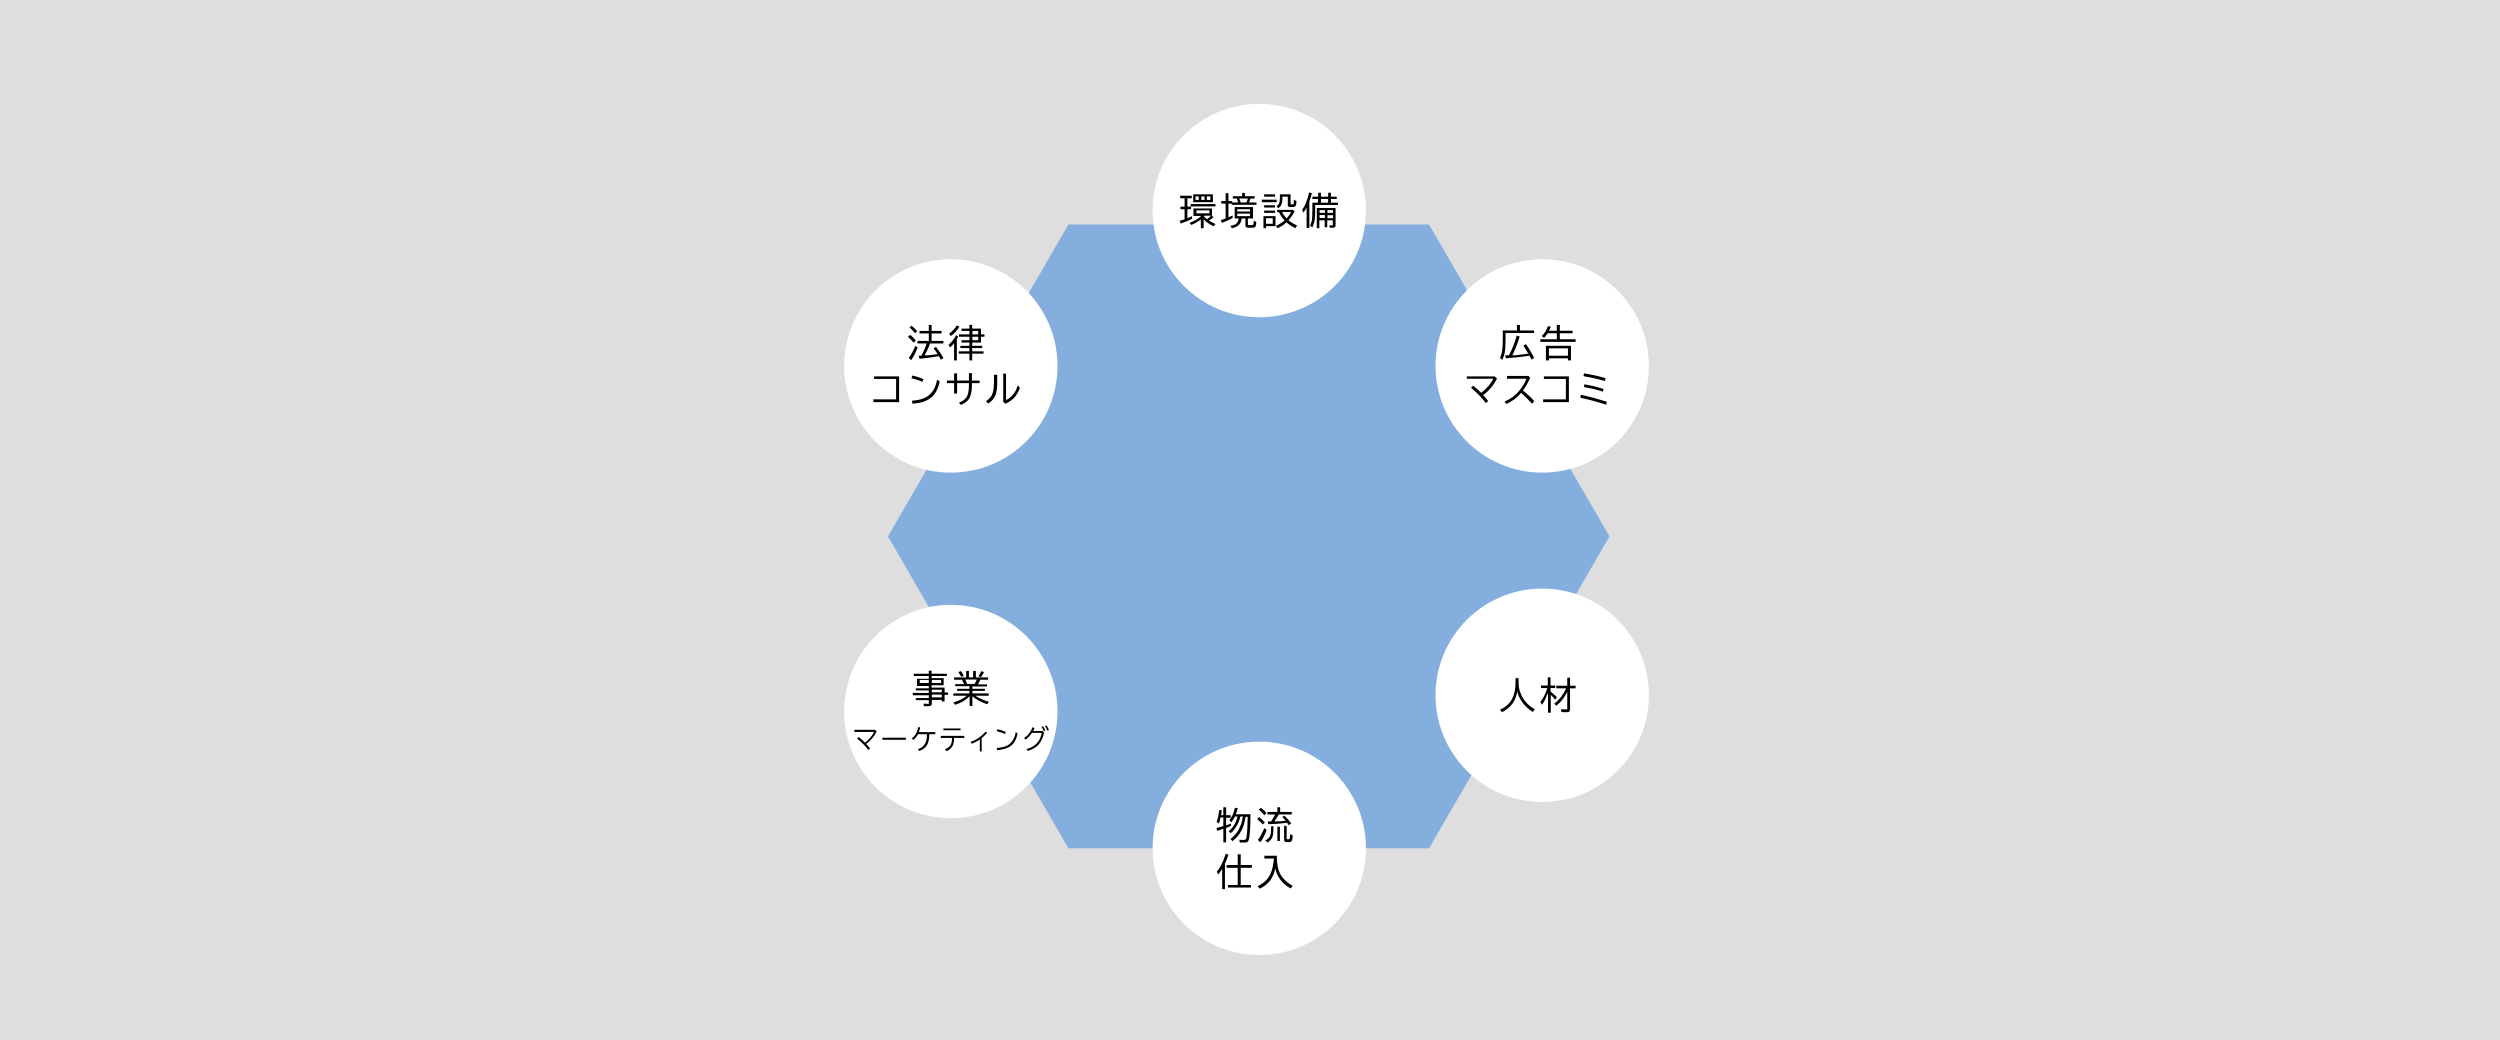 <?xml version="1.0" encoding="UTF-8"?>
<svg id="_レイヤー_1" data-name="レイヤー 1" xmlns="http://www.w3.org/2000/svg" version="1.1" viewBox="0 0 1078 448.5">
  <defs>
    <style>
      .cls-1 {
        fill: #dedede;
      }

      .cls-1, .cls-2, .cls-3, .cls-4 {
        stroke-width: 0px;
      }

      .cls-2 {
        fill: #000;
      }

      .cls-3 {
        fill: #83aede;
      }

      .cls-5 {
        isolation: isolate;
      }

      .cls-4 {
        fill: #fff;
      }
    </style>
  </defs>
  <rect id="_長方形_918" data-name="長方形 918" class="cls-1" width="1078" height="448.5"/>
  <path id="_多角形_13" data-name="多角形 13" class="cls-3" d="M616.2,96.8l77.8,134.5-77.8,134.5h-155.5l-77.8-134.5,77.8-134.5h155.5Z"/>
  <circle id="_楕円形_274" data-name="楕円形 274" class="cls-4" cx="543" cy="90.8" r="46"/>
  <circle id="_楕円形_275" data-name="楕円形 275" class="cls-4" cx="665" cy="157.8" r="46"/>
  <circle id="_楕円形_278" data-name="楕円形 278" class="cls-4" cx="665" cy="299.8" r="46"/>
  <circle id="_楕円形_276" data-name="楕円形 276" class="cls-4" cx="410" cy="157.8" r="46"/>
  <circle id="_楕円形_277" data-name="楕円形 277" class="cls-4" cx="410" cy="306.8" r="46"/>
  <g id="_環境設備" data-name="環境設備" class="cls-5">
    <g class="cls-5">
      <path class="cls-2" d="M512,85.5v3.6h1.6v1.1h-1.6v3.9c.7-.3,1.3-.5,2-.9v1.1c-1.4.8-3.1,1.5-4.9,2.1l-.4-1.2c.7-.2,1.3-.4,2-.6h.1v-4.4h-1.8v-1.1h1.8v-3.6h-1.9v-1.1h5v1.1h-1.9ZM521.3,95.1c.9.6,1.9,1.1,2.8,1.5l-.8,1c-1.8-.9-3.2-1.9-4.3-3v3.8h-1.2v-3.8c-1.1.9-2.5,1.7-4.1,2.4l-.8-.9c2.2-.8,3.9-1.8,5.1-3h-3.4v-3.2h8v3.2l.7.5c-.8.6-1.4,1.2-2.1,1.6ZM513.4,88h10.7v1h-10.7v-1ZM523,83.8v3.4h-8.5v-3.4h8.5ZM515.5,84.7v1.5h1.4v-1.5h-1.4ZM515.9,90.7v1.3h5.6v-1.3h-5.6ZM518,84.7v1.5h1.4v-1.5h-1.4ZM520.5,94.5c.6-.4,1.2-1,1.7-1.5h-2.8c0,0-.1.2-.2.2,0,0,0,0-.1.1.4.4.8.8,1.3,1.2ZM521.9,86.2v-1.5h-1.5v1.5h1.5Z"/>
      <path class="cls-2" d="M528.5,86.7v-3.4h1.2v3.4h1.6v.6h2.6c-.2-.5-.4-1.1-.6-1.7h-1.7v-1h4v-1.4h1.2v1.4h4.2v1h-1.8c-.2.6-.4,1.1-.6,1.7h3.2v1h-10.7v-.5h-1.4v5.9c.6-.3,1.2-.5,1.8-.8v1.1c-1.4.8-3,1.5-4.6,2.1l-.5-1.2c.7-.2,1.4-.5,2.1-.7v-6.4h-1.9v-1.1h1.9ZM538.1,94.2v2.4c0,.2,0,.4.2.4.1,0,.4.1,1,.1s1-.1,1.1-.3c.1-.2.2-.8.2-1.6l1.1.5c0,1.1-.2,1.8-.4,2.1-.2.2-.4.3-.8.4-.4,0-.8,0-1.3,0-.9,0-1.5,0-1.8-.2-.3-.2-.4-.5-.4-1v-2.8h-1.6c-.1,1.2-.5,2.1-1.2,2.8-.7.7-1.7,1.1-3,1.4l-.7-1c1.3-.2,2.2-.6,2.7-1.1.5-.5.8-1.2.9-2.1h-1.7v-4.9h7.9v4.9h-2.1ZM533.5,90.2v1h5.5v-1h-5.5ZM533.5,92.1v1.1h5.5v-1.1h-5.5ZM534.4,85.6c.2.5.4,1.1.6,1.7h2.5c.2-.6.4-1.2.6-1.7h-3.6Z"/>
      <path class="cls-2" d="M544.1,86.1h6.4v1.1h-6.4v-1.1ZM550,93.1v4.4h-4.1v.9h-1.1v-5.2h5.2ZM545.1,83.8h4.7v1h-4.7v-1ZM545.1,88.5h4.7v1h-4.7v-1ZM545.1,90.8h4.7v1h-4.7v-1ZM545.9,94.1v2.4h2.9v-2.4h-2.9ZM555.6,95c1.1.9,2.3,1.6,3.7,2.2l-.7,1.2c-1.6-.8-2.9-1.6-3.9-2.5-1.1,1-2.4,1.9-3.8,2.5l-.8-1c1.3-.5,2.6-1.3,3.8-2.3-1-1.1-1.8-2.3-2.4-3.6h-.8v-1h6.8l.7.6c-.7,1.5-1.6,2.8-2.7,4ZM551.9,83.8h4.6v4c0,.2,0,.3.1.3,0,0,.3,0,.5,0s.5,0,.6,0c.2-.1.2-.7.2-1.9l1.1.4c0,.1,0,.3,0,.5,0,1-.2,1.5-.4,1.8-.2.2-.8.4-1.7.4s-1.1,0-1.3-.2c-.2-.1-.3-.4-.3-.8v-3.5h-2.3c0,1.5-.1,2.5-.4,3.2-.2.7-.7,1.3-1.4,1.8l-.8-.9c.5-.3.9-.7,1.1-1.1.3-.6.4-1.5.4-2.9v-1.2ZM554.8,94.2c.9-1.1,1.6-2,1.9-2.8h-3.9c.5,1,1.2,1.9,2,2.8Z"/>
      <path class="cls-2" d="M564.6,86.8v11.5h-1.2v-8.8c-.4.8-.9,1.5-1.4,2.2l-.5-1.2c1.3-1.9,2.3-4.4,3-7.5l1.2.3c-.3,1.2-.7,2.4-1.1,3.5ZM568.4,84.8v-1.7h1.2v1.7h3.1v-1.7h1.2v1.7h2.5v1h-2.5v1.6h3v1h-9.8v2.1c0,1.8,0,3.2-.2,4.2-.2,1.3-.5,2.4-1.1,3.4l-.9-.9c.5-.9.8-2,.9-3.2,0-.8.1-2,.1-3.5v-3.1h2.4v-1.6h-2.4v-1h2.4ZM575.9,89.7v7.5c0,.7-.4,1-1.1,1s-1,0-1.4,0l-.2-1.1c.4,0,.8.1,1.2.1s.3,0,.3-.1c0,0,0-.2,0-.3v-1.8h-2.4v3h-1.1v-3h-2.3v3.4h-1.1v-8.7h8ZM569,90.6v1.2h2.3v-1.2h-2.3ZM569,92.7v1.3h2.3v-1.3h-2.3ZM572.7,85.8h-3.1v1.6h3.1v-1.6ZM574.8,91.8v-1.2h-2.4v1.2h2.4ZM574.8,94.1v-1.3h-2.4v1.3h2.4Z"/>
    </g>
  </g>
  <g id="_広告_マスコミ" data-name="広告 マスコミ" class="cls-5">
    <g class="cls-5">
      <path class="cls-2" d="M655.3,142.5h6.2v1.1h-12.3v2.7c0,2.3-.1,4.1-.3,5.4-.2,1.2-.6,2.4-1.1,3.5l-1-.9c.5-1.1.9-2.3,1-3.8.1-1,.2-2.4.2-4.1v-3.9h6.1v-2.4h1.3v2.4ZM650.7,153.3v-.2c1.3-2.4,2.4-5.2,3.3-8.4l1.3.4c-1,3.3-2.1,6-3.2,8.1h1.6c1.9-.3,3.7-.5,5.3-.7-.7-1.2-1.4-2.3-2.1-3.5l1.1-.6c1.2,1.7,2.4,3.7,3.5,5.9l-1.1.8c-.2-.5-.5-1.1-.9-1.7,0,0-.1,0-.2,0-2.4.4-5.7.8-9.9,1.1l-.4-1.3c0,0,.6,0,1.6,0Z"/>
      <path class="cls-2" d="M668.1,142.6h3.2v-2.5h1.3v2.5h5.5v1.1h-5.5v2.6h6.8v1.1h-15.2v-1.1h7.1v-2.6h-3.9c-.5.7-1,1.4-1.6,2l-1-.8c1.2-1.1,2.1-2.6,2.7-4.3l1.2.3c-.2.6-.5,1.2-.8,1.7ZM677.4,149.1v6.3h-1.3v-.9h-8.2v.9h-1.3v-6.3h10.8ZM667.9,150.2v3.2h8.2v-3.2h-8.2Z"/>
    </g>
    <g class="cls-5">
      <path class="cls-2" d="M632.6,162.3h11.9l1,.9c-1.3,2.7-3.2,5.1-6,7.2.9,1,1.7,1.8,2.2,2.5l-1,.9c-1.6-2.2-3.8-4.4-6.4-6.6l.9-.9c1,.8,2.2,1.8,3.5,3.1,2.4-1.9,4.2-3.9,5.2-6.1h-11.4v-1.1Z"/>
      <path class="cls-2" d="M649.9,162.1h9.1l.8.7c-.8,2-1.8,3.9-3.1,5.6,1.8,1.4,3.4,2.9,4.9,4.6l-1,1.1c-1.4-1.6-3-3.2-4.7-4.7-1.7,2.1-3.9,3.7-6.4,4.8l-.7-1.1c2.5-1,4.6-2.5,6.3-4.6,1.4-1.7,2.5-3.5,3.1-5.2h-8.4v-1.1Z"/>
      <path class="cls-2" d="M665.7,162.3h10.8v11.1h-11.1v-1.2h9.8v-8.8h-9.5v-1.1Z"/>
      <path class="cls-2" d="M692.5,174.5c-4-1.3-7.7-2.3-11.1-3l.3-1.3c4.3,1,8,2,11.1,3l-.2,1.3ZM692.1,164.3c-2.8-.8-5.9-1.5-9.3-2.1l.2-1.2c3.4.5,6.5,1.2,9.3,2.1l-.2,1.2ZM691.3,168.9c-2.5-.8-5.3-1.5-8.3-2l.2-1.2c2.9.5,5.7,1.2,8.2,2l-.2,1.2Z"/>
    </g>
  </g>
  <g id="_人材" data-name="人材" class="cls-5">
    <g class="cls-5">
      <path class="cls-2" d="M654.8,292.4v1.5c0,1.8.2,3.4.8,4.8.5,1.3,1.1,2.5,2,3.6,1.1,1.4,2.5,2.6,4.2,3.5l-.8,1.2c-2.2-1.3-3.9-3-5.2-5.1-.7-1.1-1.2-2.3-1.5-3.7-.4,1.8-1,3.4-1.7,4.6-1.1,1.7-2.7,3.2-4.9,4.3l-.9-1.1c2.8-1.2,4.8-3.2,5.8-6,.6-1.6.9-3.6.9-6v-1.6h1.3Z"/>
      <path class="cls-2" d="M667.3,299.1c-.6,1.8-1.4,3.4-2.4,4.8l-.7-1.2c1.3-1.7,2.3-3.7,3-6h-2.7v-1.1h2.9v-3.5h1.2v3.5h2v1.1h-2v1.5c1.1.8,1.9,1.6,2.7,2.4l-.7,1.1c-.5-.7-1.2-1.4-1.9-2.1v7.7h-1.2v-8.2ZM675.8,298.3c-1.1,2.4-2.7,4.4-4.7,6l-.9-.9c1.1-.8,2.1-1.8,3-3,.9-1.2,1.6-2.4,2.1-3.6h-4.2v-1.1h4.7v-3.5h1.2v3.5h2.4v1.1h-2.4v9c0,.5-.1.8-.3,1-.2.2-.6.3-1.2.3s-1.4,0-2.2-.1l-.2-1.2c.8,0,1.5.1,2.2.1s.4,0,.5-.2c0,0,0-.2,0-.4v-7.1Z"/>
    </g>
  </g>
  <g id="_法律_コンサル" data-name="法律 コンサル" class="cls-5">
    <g class="cls-5">
      <path class="cls-2" d="M394,147.8c-.8-.9-1.6-1.8-2.5-2.5l.9-.9c1,.7,1.8,1.5,2.5,2.4l-.9.9ZM391.9,154.3c1-1.3,1.9-3.1,2.8-5.2l1,.8c-.8,2-1.7,3.8-2.8,5.4l-1-.9ZM394.6,143.7c-.7-.9-1.5-1.7-2.4-2.5l.8-.8c.9.7,1.7,1.5,2.5,2.4l-.9.9ZM401,148.1s0,0,0,.1c-.5,1.5-1.3,3.2-2.3,5h0c0,.1,1.2,0,1.2,0,1.6-.1,3.1-.3,4.4-.5-.5-.8-1-1.6-1.7-2.5l1-.6c1.3,1.7,2.4,3.3,3.2,4.8l-1.1.7c-.3-.6-.6-1.1-.8-1.5h-.2c-2.2.4-4.9.8-8.2,1.1l-.4-1.3h.6c.2,0,.4,0,.6,0,.3-.6.7-1.3,1.1-2.3.5-1.1.9-2.1,1.2-3h-4v-1.1h4.9v-3.2h-4v-1.1h4v-2.6h1.2v2.6h4.3v1.1h-4.3v3.2h5.1v1.1h-5.8Z"/>
      <path class="cls-2" d="M412.6,146.3v9.1h-1.2v-7.4c-.5.6-1.1,1.2-1.7,1.8l-.7-1.1c1.3-1.1,2.4-2.5,3.3-4.2l.9.7c-.3.5-.5.8-.7,1.1ZM409.3,143.9c1.4-1.1,2.5-2.3,3.3-3.6l1.1.6c-1,1.6-2.2,3-3.7,4l-.7-1ZM423,144.2h1.5v1h-1.5v2.5h-3.8v1.4h4.3v1h-4.3v1.4h4.9v1h-4.9v2.9h-1.2v-2.9h-4.6v-1h4.6v-1.4h-3.9v-1h3.9v-1.4h-3.4v-1h3.4v-1.5h-4.5v-1h4.5v-1.5h-3.4v-1h3.4v-1.6h1.2v1.6h3.8v2.4ZM421.8,144.2v-1.5h-2.5v1.5h2.5ZM421.8,145.2h-2.5v1.5h2.5v-1.5Z"/>
    </g>
    <g class="cls-5">
      <path class="cls-2" d="M376.9,162.3h10.8v11.1h-11.1v-1.2h9.8v-8.8h-9.5v-1.1Z"/>
      <path class="cls-2" d="M397.8,164.7c-1.5-.7-3.1-1.2-4.8-1.6l.4-1.2c2,.5,3.6,1,4.8,1.6l-.5,1.2ZM393.2,172.8c2.1-.2,3.8-.5,5-1,3.1-1.2,5.1-3.9,5.9-8.1l1.1.8c-.5,2.3-1.2,4.1-2.3,5.5-1.1,1.5-2.7,2.5-4.6,3.2-1.2.4-2.8.7-4.8.9l-.3-1.3Z"/>
      <path class="cls-2" d="M417.8,160.9h1.3v3.2h3.3v1.1h-3.3v.7c0,2.6-.4,4.5-1.1,5.8-.7,1.3-2,2.2-3.7,2.9l-.8-1c1.8-.6,3-1.6,3.6-3,.5-1,.7-2.6.7-4.7v-.7h-5.1v4.5h-1.3v-4.5h-3.1v-1.1h3.1v-3.1h1.3v3.1h5.1v-3.2Z"/>
      <path class="cls-2" d="M428.7,161.6h1.3v2.7c0,1.7,0,3-.2,3.8-.2,1.1-.4,2.1-.8,2.8-.6,1.3-1.6,2.3-2.9,3.1l-.9-1c1.4-1,2.4-2.1,2.8-3.4.4-1.1.6-2.9.6-5.3v-2.8ZM432.5,161.1h1.3v11.4c1.1-.5,2.1-1.2,2.9-2.2,1-1.1,1.7-2.5,2.1-4.1l1,1c-.6,1.7-1.4,3.1-2.4,4.2-1,1.1-2.3,2-3.9,2.7l-.9-.8v-12.2Z"/>
    </g>
  </g>
  <g id="_事業_マーケティング" data-name="事業 マーケティング" class="cls-5">
    <g class="cls-5">
      <path class="cls-2" d="M400.5,292.4v-.9h-6.5v-1h6.5v-1.3h1.2v1.3h6.6v1h-6.6v.9h5.2v3.1h-5.2v1h5.6v2.1h1.5v1h-1.5v2.9h-1.2v-.7h-4.3v1.5c0,.4,0,.7-.3.9-.2.2-.6.3-1.2.3s-1.2,0-1.9,0l-.2-1.1c.7,0,1.3.1,1.9.1s.3,0,.4-.1c0,0,0-.2,0-.3v-1.2h-5.6v-.9h5.6v-1.2h-6.9v-1h6.9v-1.1h-5.6v-.9h5.6v-1h-5.1v-3.1h5.1ZM400.5,293.2h-3.9v1.3h3.9v-1.3ZM401.8,293.2v1.3h4v-1.3h-4ZM401.8,298.5h4.3v-1.1h-4.3v1.1ZM401.8,300.7h4.3v-1.2h-4.3v1.2Z"/>
      <path class="cls-2" d="M419.3,295.9v1.1h5.4v.9h-5.4v1.1h7v1h-5.7c1.4,1,3.4,1.9,5.8,2.6l-.7,1.1c-2.9-1-5-2.2-6.4-3.5v4.2h-1.2v-4.2c-1.5,1.6-3.6,2.9-6.3,3.7l-.7-1c2.4-.7,4.4-1.7,5.8-2.9h-5.8v-1h6.9v-1.1h-5.3v-.9h5.3v-1.1h-6.1v-.9h3.8c-.3-.7-.6-1.3-.9-1.9h-3.4v-1h5.2v-2.8h1.2v2.8h1.8v-2.8h1.2v2.8h5.3v1h-3.5s0,0,0,.2c-.2.6-.5,1.2-.9,1.8h3.9v.9h-6.2ZM414.5,291.9c-.4-.8-.8-1.5-1.3-2.1l1.1-.4c.5.5.9,1.2,1.3,2l-1.1.5ZM417.1,294.9h3.2c.3-.6.6-1.3.9-1.9h-5c.3.5.6,1.2.8,1.9ZM421.9,291.6c.5-.7.9-1.4,1.2-2.2l1.2.4c-.5,1-.9,1.7-1.3,2.2l-1-.4Z"/>
    </g>
    <g class="cls-5">
      <path class="cls-2" d="M368.3,314.7h9l.7.7c-.9,2-2.4,3.8-4.5,5.4.7.7,1.3,1.4,1.7,1.9l-.8.7c-1.2-1.7-2.8-3.3-4.8-4.9l.7-.7c.8.6,1.6,1.4,2.7,2.4,1.8-1.4,3.1-2.9,3.9-4.6h-8.5v-.8Z"/>
      <path class="cls-2" d="M380.5,318.1h10.1v.9h-10.1v-.9Z"/>
      <path class="cls-2" d="M403.4,316.6h-2.7c0,1.6-.2,2.8-.5,3.6-.3,1-.9,1.8-1.6,2.4-.6.5-1.3.9-2.2,1.2l-.6-.7c1-.4,1.7-.8,2.2-1.3.7-.7,1.2-1.6,1.5-2.7.1-.6.2-1.5.2-2.5h-3.8c-.5.9-1.2,1.8-2.1,2.5l-.6-.7c1.5-1.2,2.4-2.8,2.7-4.9l.9.2c-.2.8-.4,1.5-.6,2h7.1v.8Z"/>
      <path class="cls-2" d="M405.6,317.3h10.2v.9h-4.4c0,1.7-.3,2.9-.8,3.7-.5.8-1.3,1.5-2.5,2l-.6-.8c1.2-.5,2-1.2,2.5-2,.3-.6.5-1.6.5-2.9h-4.8v-.9ZM406.8,314.1h7.4v.8h-7.4v-.8Z"/>
      <path class="cls-2" d="M422.5,323.9v-5c-1,.7-2.2,1.2-3.5,1.8l-.5-.8c1.5-.5,2.7-1.1,3.7-1.9,1.1-.8,2-1.6,2.8-2.5l.7.5c-.8.8-1.6,1.6-2.4,2.3v5.7h-.9Z"/>
      <path class="cls-2" d="M433.4,316.5c-1.1-.5-2.3-.9-3.6-1.2l.3-.9c1.5.4,2.7.8,3.6,1.2l-.3.9ZM429.9,322.5c1.6-.1,2.8-.4,3.7-.7,2.3-.9,3.8-2.9,4.4-6.1l.8.6c-.4,1.7-.9,3.1-1.7,4.1-.8,1.1-2,1.9-3.5,2.4-.9.3-2.1.5-3.6.7l-.2-1Z"/>
      <path class="cls-2" d="M449.4,315.1l.8.7c-.4,2.2-1.2,4-2.4,5.3-1.1,1.2-2.6,2.1-4.6,2.7l-.6-.8c1.8-.5,3.3-1.3,4.3-2.3,1.2-1.2,1.9-2.7,2.3-4.7h-4.2c-.8,1.2-1.7,2.1-2.7,2.9l-.7-.7c.8-.5,1.5-1.1,2-1.8.7-.8,1.2-1.7,1.6-2.8l.9.3c-.1.4-.3.8-.5,1.3h3.9ZM450.1,315.3c-.3-.7-.6-1.3-1-1.9l.7-.2c.4.6.7,1.2,1,1.8l-.8.3ZM451.6,315c-.3-.7-.6-1.4-1-1.9l.7-.2c.4.6.7,1.2,1,1.9l-.7.3Z"/>
    </g>
  </g>
  <circle id="_楕円形_279" data-name="楕円形 279" class="cls-4" cx="543" cy="365.8" r="46"/>
  <g id="_物流_仕入" data-name="物流 仕入" class="cls-5">
    <g class="cls-5">
      <path class="cls-2" d="M526.5,351.5h1v-3.4h1.2v3.4h2v1.1h-2v3.3c.8-.3,1.5-.6,2.1-.8v1c-.6.3-1.3.6-2,.9,0,0,0,0-.1,0v6.2h-1.2v-5.8h-.2c-.8.3-1.6.6-2.4.9l-.4-1.2c1.1-.3,2-.6,3-.9v-3.7h-1.2c-.2,1-.4,1.8-.7,2.6l-1-.7c.5-1.3.9-3,1.1-5.1h1.1c0,1-.2,1.6-.2,2.1ZM536.1,352.1h-1.3v.2c-.4,1.5-.9,2.8-1.6,3.9-.6,1.1-1.5,2.2-2.5,3.1l-.9-.9c1.9-1.5,3.2-3.6,3.8-6.3h-1.1c-.4.9-1,1.8-1.6,2.5l-.8-.9c1.1-1.3,1.9-3.1,2.4-5.4l1.2.2c-.2,1-.5,1.8-.8,2.6h6.3c0,5.7-.3,9.2-.6,10.6-.2.7-.4,1.2-.8,1.4-.3.2-.8.2-1.4.2s-1.1,0-1.8,0l-.2-1.2c.7,0,1.3.1,1.8.1s.8-.1,1-.4c.2-.2.3-.8.4-1.6.2-1.3.3-3.8.4-7.5v-.5s-.9,0-.9,0c-.3,1.8-.7,3.4-1.2,4.7-.7,1.6-1.6,3.1-2.8,4.3-.4.4-.9.9-1.6,1.5l-.9-.9c1.4-1.2,2.5-2.4,3.3-3.7,1-1.7,1.7-3.6,2-5.9Z"/>
      <path class="cls-2" d="M544.6,355.6c-.7-.8-1.5-1.6-2.5-2.4l.8-.9c.9.7,1.7,1.4,2.5,2.3l-.9,1ZM542.4,362.2c1-1.3,1.9-3.1,2.8-5.1l1,.8c-.8,2.1-1.7,3.9-2.7,5.3l-1.1-1ZM545.2,351.5c-.8-.9-1.6-1.7-2.4-2.4l.9-.8c.8.6,1.6,1.3,2.4,2.3l-.9.9ZM548,356.3h1.1v1c0,1.8-.2,3.2-.6,4-.4.8-1.1,1.4-2,2l-.9-.9c.8-.4,1.4-.9,1.8-1.5.5-.8.7-2,.7-3.7v-.9ZM552.2,350.1h4.8v1.1h-5.7v.2c-.5.9-1.1,1.9-1.8,2.8h.6c1.1,0,2.5-.1,4.3-.3-.4-.5-.9-1-1.5-1.6l.9-.6c.9.8,2,2,3,3.4l-1.1.7c-.3-.4-.5-.7-.7-1-2.2.3-4.9.5-8.1.6l-.3-1.2c.9,0,1.4,0,1.5,0,.6-.8,1.1-1.8,1.7-3h-3.3v-1.1h4.3v-2h1.2v2ZM550.8,356.5h1.1v6.1h-1.1v-6.1ZM553.7,356.1h1.1v5.5c0,.1,0,.2.1.3,0,0,.3,0,.5,0,.4,0,.6,0,.7-.3,0-.3.1-.8.2-1.6v-.3s1.1.5,1.1.5c0,1.3-.2,2.1-.4,2.4-.2.3-.5.4-.9.5-.3,0-.6,0-.9,0-.6,0-1,0-1.2-.2-.2-.2-.3-.5-.3-.9v-5.9Z"/>
    </g>
    <g class="cls-5">
      <path class="cls-2" d="M528.2,372.2v11.2h-1.2v-8.8h0c-.5.9-1.1,1.7-1.7,2.5l-.6-1.2c1.6-2,2.8-4.5,3.8-7.7l1.2.3c-.4,1.3-.8,2.5-1.4,3.7ZM535,373h4.8v1.2h-4.8v7.4h4.4v1.1h-9.9v-1.1h4.2v-7.4h-4.8v-1.2h4.8v-4.6h1.3v4.6Z"/>
      <path class="cls-2" d="M550.6,369v1c0,3.1.6,5.6,1.8,7.5,1.1,1.7,2.8,3.2,5,4.5l-.9,1.1c-2.2-1.2-4-2.9-5.3-5.1-.6-1-1-2.2-1.3-3.6-.3,1.6-.8,3.1-1.6,4.3-1.1,1.9-2.8,3.4-5.1,4.5l-.9-1.1c2.8-1.3,4.7-3.2,5.7-5.7.7-1.7,1.1-3.7,1.3-6.2h-4.1v-1.2h5.3Z"/>
    </g>
  </g>
</svg>